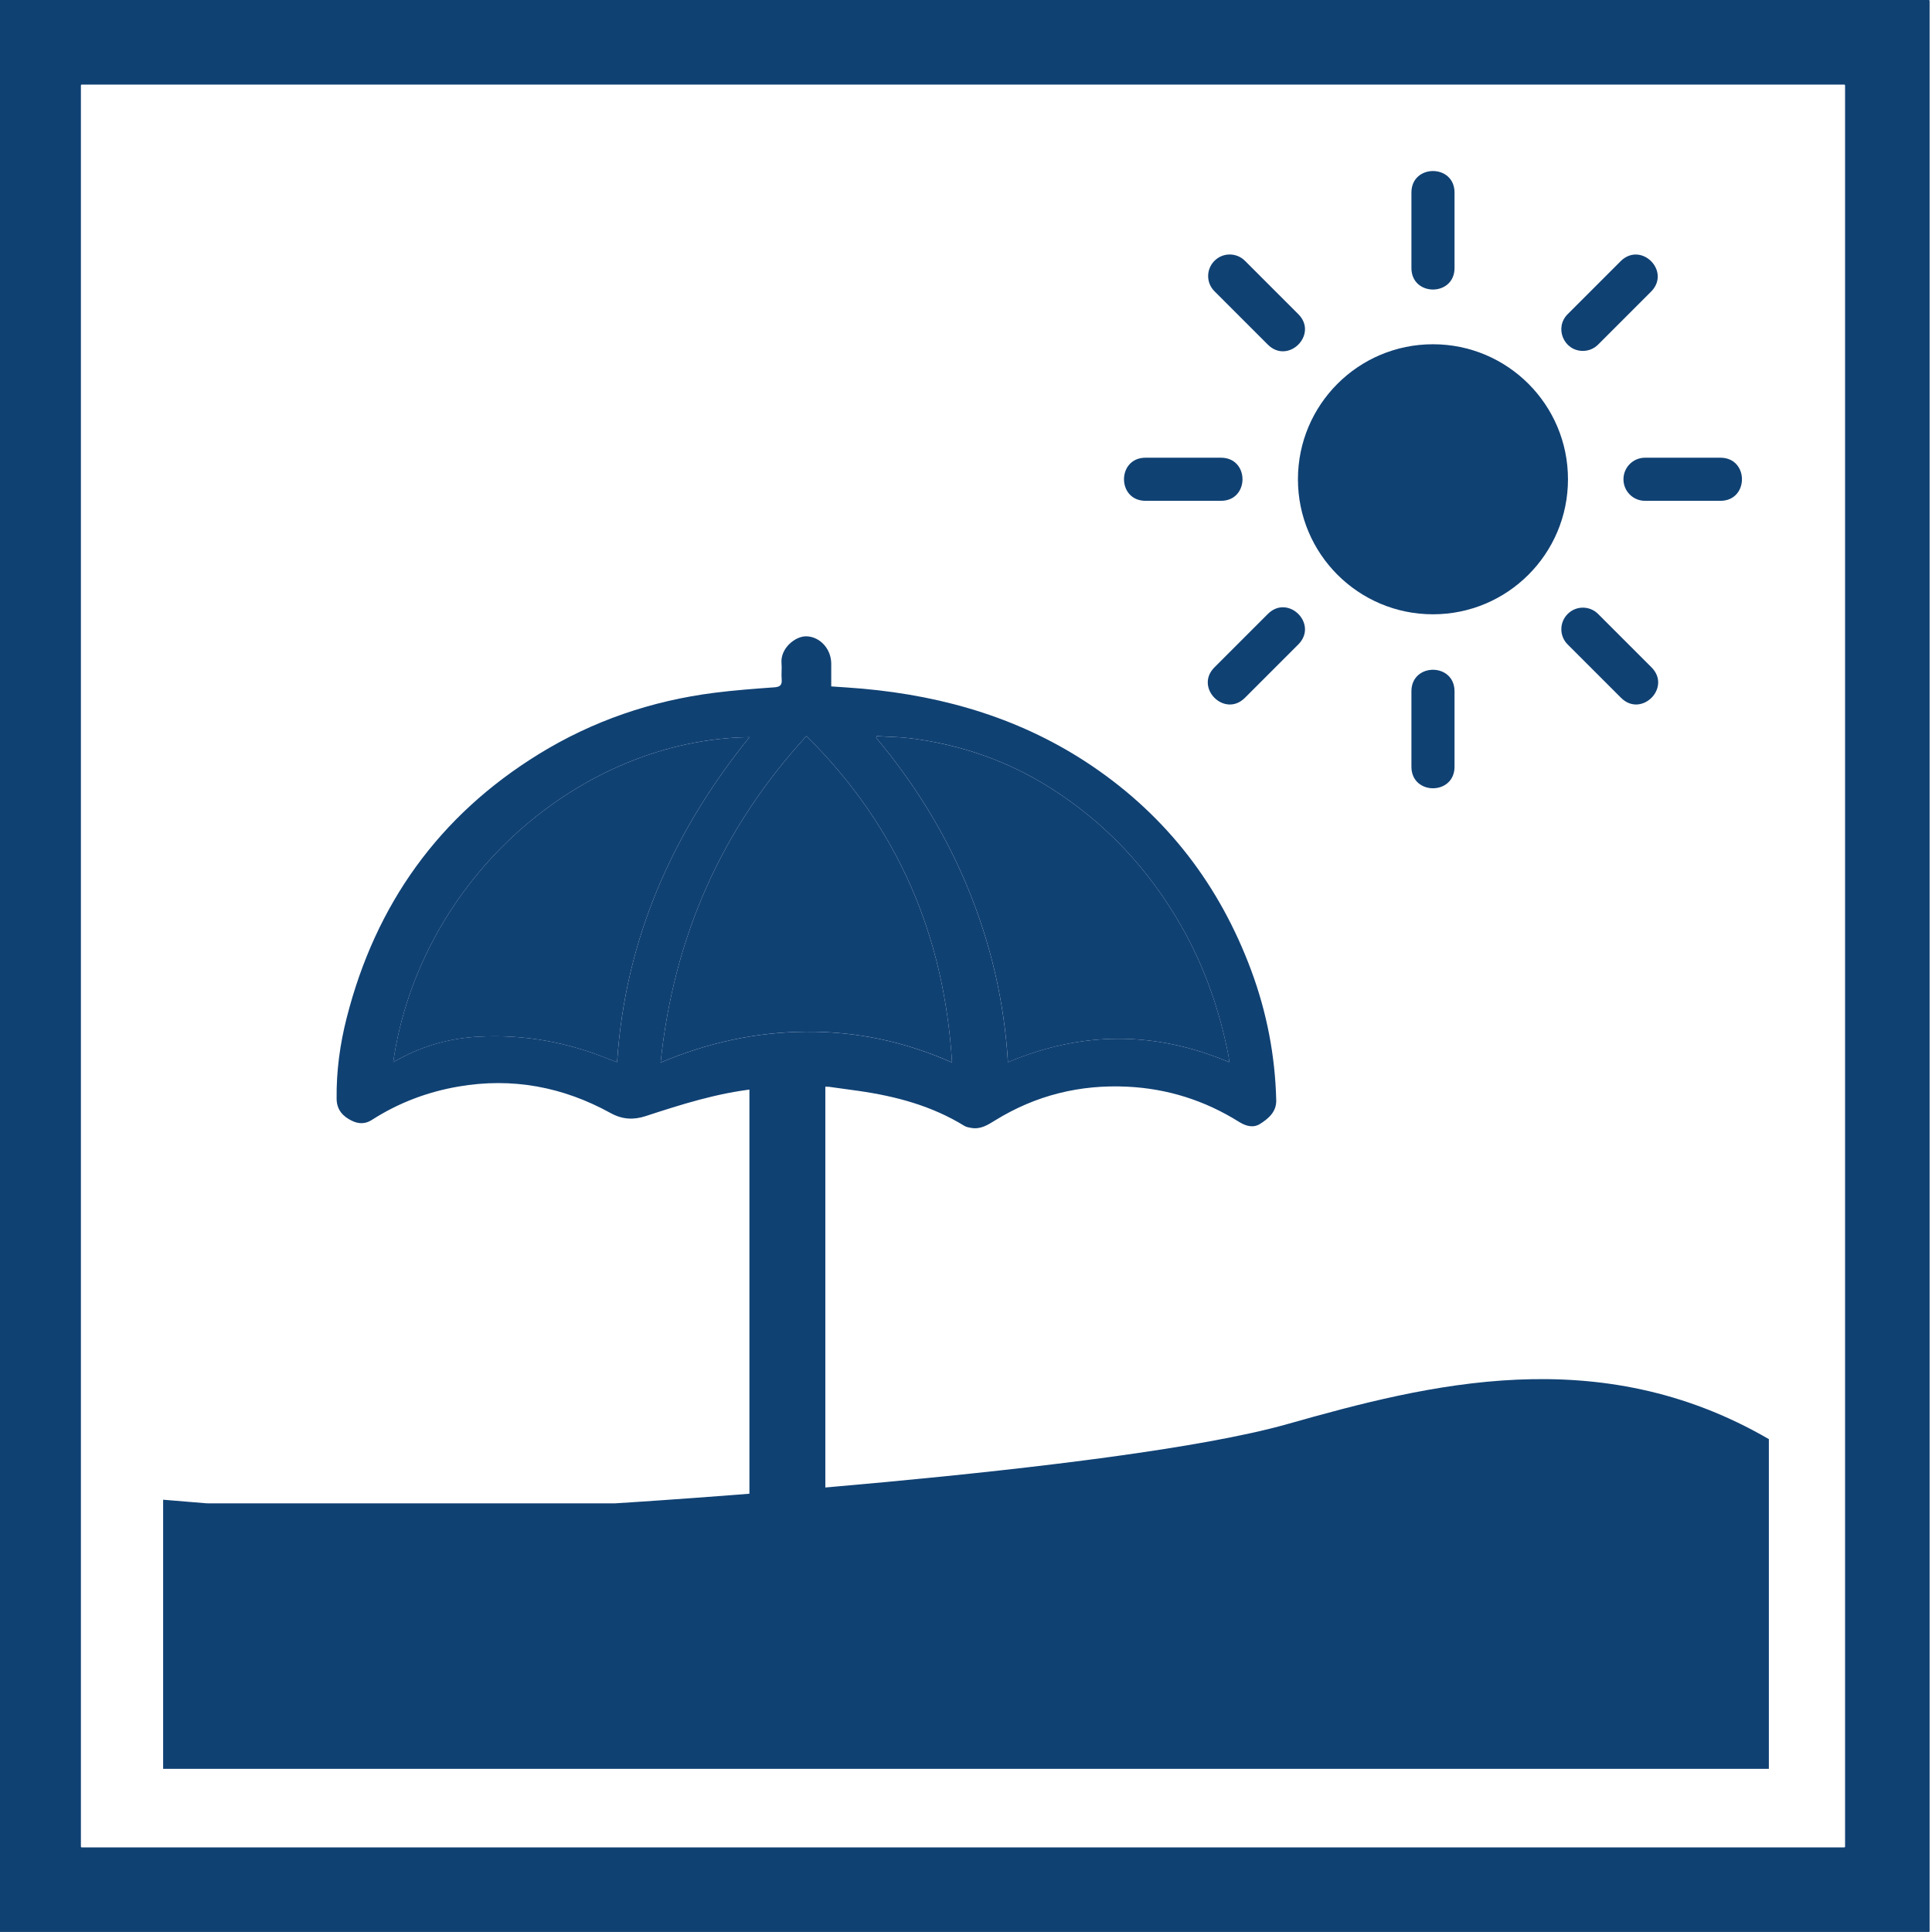 <?xml version="1.0" encoding="utf-8"?>
<!-- Generator: Adobe Illustrator 27.0.0, SVG Export Plug-In . SVG Version: 6.00 Build 0)  -->
<svg version="1.1" id="Livello_1" xmlns="http://www.w3.org/2000/svg" xmlns:xlink="http://www.w3.org/1999/xlink" x="0px" y="0px"
	 viewBox="0 0 566.93 566.93" style="enable-background:new 0 0 566.93 566.93;" xml:space="preserve">
<style type="text/css">
	.st0{fill:#104173;}
	.st1{fill-rule:evenodd;clip-rule:evenodd;fill:#104173;}
	.st2{fill-rule:evenodd;clip-rule:evenodd;fill:none;stroke:#104173;stroke-width:10;stroke-miterlimit:10;}
	.st3{fill:none;stroke:#104173;stroke-width:30;stroke-linecap:round;stroke-linejoin:round;stroke-miterlimit:10;}
	.st4{fill:#FFFFFF;}
	.st5{fill:none;stroke:#104173;stroke-width:25;stroke-linecap:round;stroke-linejoin:round;stroke-miterlimit:10;}
	.st6{fill:none;}
	.st7{fill-rule:evenodd;clip-rule:evenodd;fill:#FFFFFF;}
	.st8{fill:#FFFEF4;}
	.st9{fill-rule:evenodd;clip-rule:evenodd;fill:none;stroke:#104173;stroke-width:60;stroke-miterlimit:10;}
	.st10{fill:#003B71;}
</style>
<path class="st0" d="M566.23,0.24v566.44c0,0.13-0.11,0.24-0.24,0.24H-0.83c-0.13,0-0.24-0.11-0.24-0.24V0.24
	C-1.08,0.11-0.97,0-0.83,0h566.82C566.12,0,566.23,0.11,566.23,0.24z M541.18,24.82H23.98c-0.13,0-0.24,0.11-0.24,0.24v516.81
	c0,0.13,0.11,0.24,0.24,0.24h517.2c0.13,0,0.24-0.11,0.24-0.24V25.06C541.42,24.93,541.32,24.82,541.18,24.82z"/>
<g id="HPWYkn_00000000941117445881626160000001425293300619293312_">
	<g>
		<path class="st0" d="M232.14,318.78c-3.7,0.26-7.19,0.39-10.66,0.77c-11.04,1.2-21.55,4.54-32.04,7.97
			c-3.53,1.15-6.8,1.01-10.28-0.91c-13.95-7.69-28.82-10.5-44.65-7.77c-9.14,1.58-17.6,4.79-25.4,9.8c-1.87,1.2-3.78,1.22-5.77,0.28
			c-2.75-1.3-4.52-3.27-4.56-6.46c-0.1-8.09,0.97-16.04,2.97-23.85c8.48-33.25,27.06-59.27,56.33-77.31
			c15.81-9.75,33.12-15.67,51.58-18.01c5.83-0.74,11.69-1.18,17.55-1.6c1.69-0.12,2.31-0.65,2.17-2.35
			c-0.14-1.56,0.09-3.15-0.05-4.7c-0.39-4.42,4.07-8.01,7.3-7.92c3.94,0.1,7.25,3.63,7.29,7.97c0.02,2.15,0,4.3,0,6.73
			c3.22,0.23,6.22,0.4,9.2,0.67c24.27,2.18,47.04,8.93,67.38,22.71c22.01,14.92,37.41,35.07,46.66,59.96
			c4.56,12.29,7.02,24.99,7.34,38.1c0.08,3.39-2.27,5.38-4.74,6.94c-1.99,1.26-4.15,0.68-6.23-0.63c-10-6.25-20.89-9.71-32.7-10.29
			c-13.91-0.68-26.85,2.52-38.69,9.81c-2.3,1.42-4.36,2.77-7.14,2.29c-0.69-0.12-1.44-0.25-2.01-0.6
			c-9.53-5.87-20.06-8.69-31.01-10.26c-2.89-0.41-5.78-0.8-8.82-1.22 M236.64,215.98c-24.91,27.21-38.96,58.97-42.79,95.82
			c13.97-5.88,28.11-8.95,42.83-9.04c14.74-0.09,28.88,2.89,42.69,9.04C277.07,274.33,263.34,242.42,236.64,215.98z M360.7,311.69
			c-0.09-0.86-0.11-1.37-0.21-1.88c-2.64-13.49-7.11-26.31-13.96-38.25c-9.54-16.64-22.26-30.26-38.53-40.5
			c-12.53-7.88-26.19-12.58-40.84-14.42c-3.26-0.41-6.57-0.43-9.85-0.63c-0.07,0.16-0.14,0.32-0.21,0.48
			c11.24,13.41,20.34,28.11,26.98,44.29c6.67,16.25,10.62,33.14,11.69,50.93C317.43,302.55,338.93,302.5,360.7,311.69z
			 M219.91,216.31c-49.61,0.67-96.73,41.7-104.52,95.34c0.73-0.39,1.36-0.71,1.97-1.04c7.25-3.91,15.01-6,23.2-6.42
			c13.32-0.7,26.14,1.66,38.46,6.74c0.64,0.26,1.3,0.47,2.07,0.75C183.46,275.53,197.35,244.3,219.91,216.31z"/>
		<path class="st0" d="M236.64,215.98c26.7,26.44,40.42,58.35,42.73,95.81c-13.81-6.15-27.96-9.13-42.69-9.04
			c-14.72,0.09-28.86,3.16-42.83,9.04C197.68,274.95,211.73,243.19,236.64,215.98z"/>
		<path class="st0" d="M360.7,311.69c-21.77-9.19-43.27-9.14-64.92,0.03c-1.07-17.79-5.02-34.68-11.69-50.93
			c-6.64-16.18-15.74-30.88-26.98-44.29c0.07-0.16,0.14-0.32,0.21-0.48c3.29,0.2,6.59,0.21,9.85,0.63
			c14.65,1.85,28.31,6.54,40.84,14.42c16.27,10.24,28.99,23.86,38.53,40.5c6.85,11.95,11.32,24.77,13.96,38.25
			C360.59,310.31,360.61,310.83,360.7,311.69z"/>
		<path class="st0" d="M219.91,216.31c-22.56,27.99-36.45,59.22-38.83,95.38c-0.77-0.28-1.43-0.49-2.07-0.75
			c-12.32-5.09-25.13-7.44-38.46-6.74c-8.19,0.43-15.96,2.52-23.2,6.42c-0.62,0.33-1.24,0.65-1.97,1.04
			C123.17,258.01,170.29,216.98,219.91,216.31z"/>
	</g>
</g>
<path class="st1" d="M61,441.14h119.54l0,0c0,0,146.82-8.98,197.25-23.26c41.33-11.7,91.42-24.53,141.27,4.42v18.83v77.92H47.87
	v-78.97l12.2,1.01C60.38,441.13,60.69,441.14,61,441.14z"/>
<polygon class="st1" points="219.91,316.32 219.91,446.98 242.19,446.98 242.19,314.12 "/>
<g>
	<path class="st0" d="M414.17,202.86v22.13c0,8.43,12.65,8.43,12.65,0v-22.13C426.82,194.43,414.17,194.43,414.17,202.86"/>
	<path class="st0" d="M464.49,102.97c1.68,0,3.29-0.67,4.47-1.86l15.65-15.65c5.66-5.95-2.98-14.59-8.93-8.93l-15.65,15.65
		C456.03,96.16,458.86,102.97,464.49,102.97"/>
	<path class="st0" d="M372.03,180.17l-15.65,15.65c-5.97,5.97,2.98,14.91,8.94,8.94l15.65-15.65
		C386.94,183.14,378,174.2,372.03,180.17"/>
	<path class="st0" d="M476.39,140.64c0,3.5,2.82,6.32,6.32,6.32h22.13c8.43,0,8.43-12.65,0-12.65h-22.13
		C479.21,134.32,476.39,137.15,476.39,140.64"/>
	<path class="st0" d="M336.15,146.96h22.13c8.43,0,8.43-12.65,0-12.65h-22.13C327.72,134.32,327.72,146.96,336.15,146.96"/>
	<path class="st0" d="M460.02,180.17c-2.48,2.47-2.48,6.48,0,8.94l15.65,15.65c5.97,5.97,14.91-2.98,8.94-8.94l-15.65-15.65
		C466.49,177.69,462.48,177.69,460.02,180.17"/>
	<path class="st0" d="M372.03,101.12c5.97,5.97,14.91-2.99,8.94-8.94l-15.65-15.65c-2.48-2.47-6.48-2.47-8.94,0
		c-2.48,2.48-2.48,6.48,0,8.94L372.03,101.12z"/>
	<path class="st0" d="M414.17,56.51v22.13c0,8.43,12.65,8.43,12.65,0V56.51C426.82,48.08,414.17,48.08,414.17,56.51"/>
	<path class="st0" d="M420.49,180.26c21.89,0,39.62-17.74,39.62-39.62c0-21.89-17.73-39.62-39.62-39.62
		c-21.89,0-39.62,17.73-39.62,39.62C380.87,162.52,398.6,180.26,420.49,180.26"/>
</g>
</svg>
